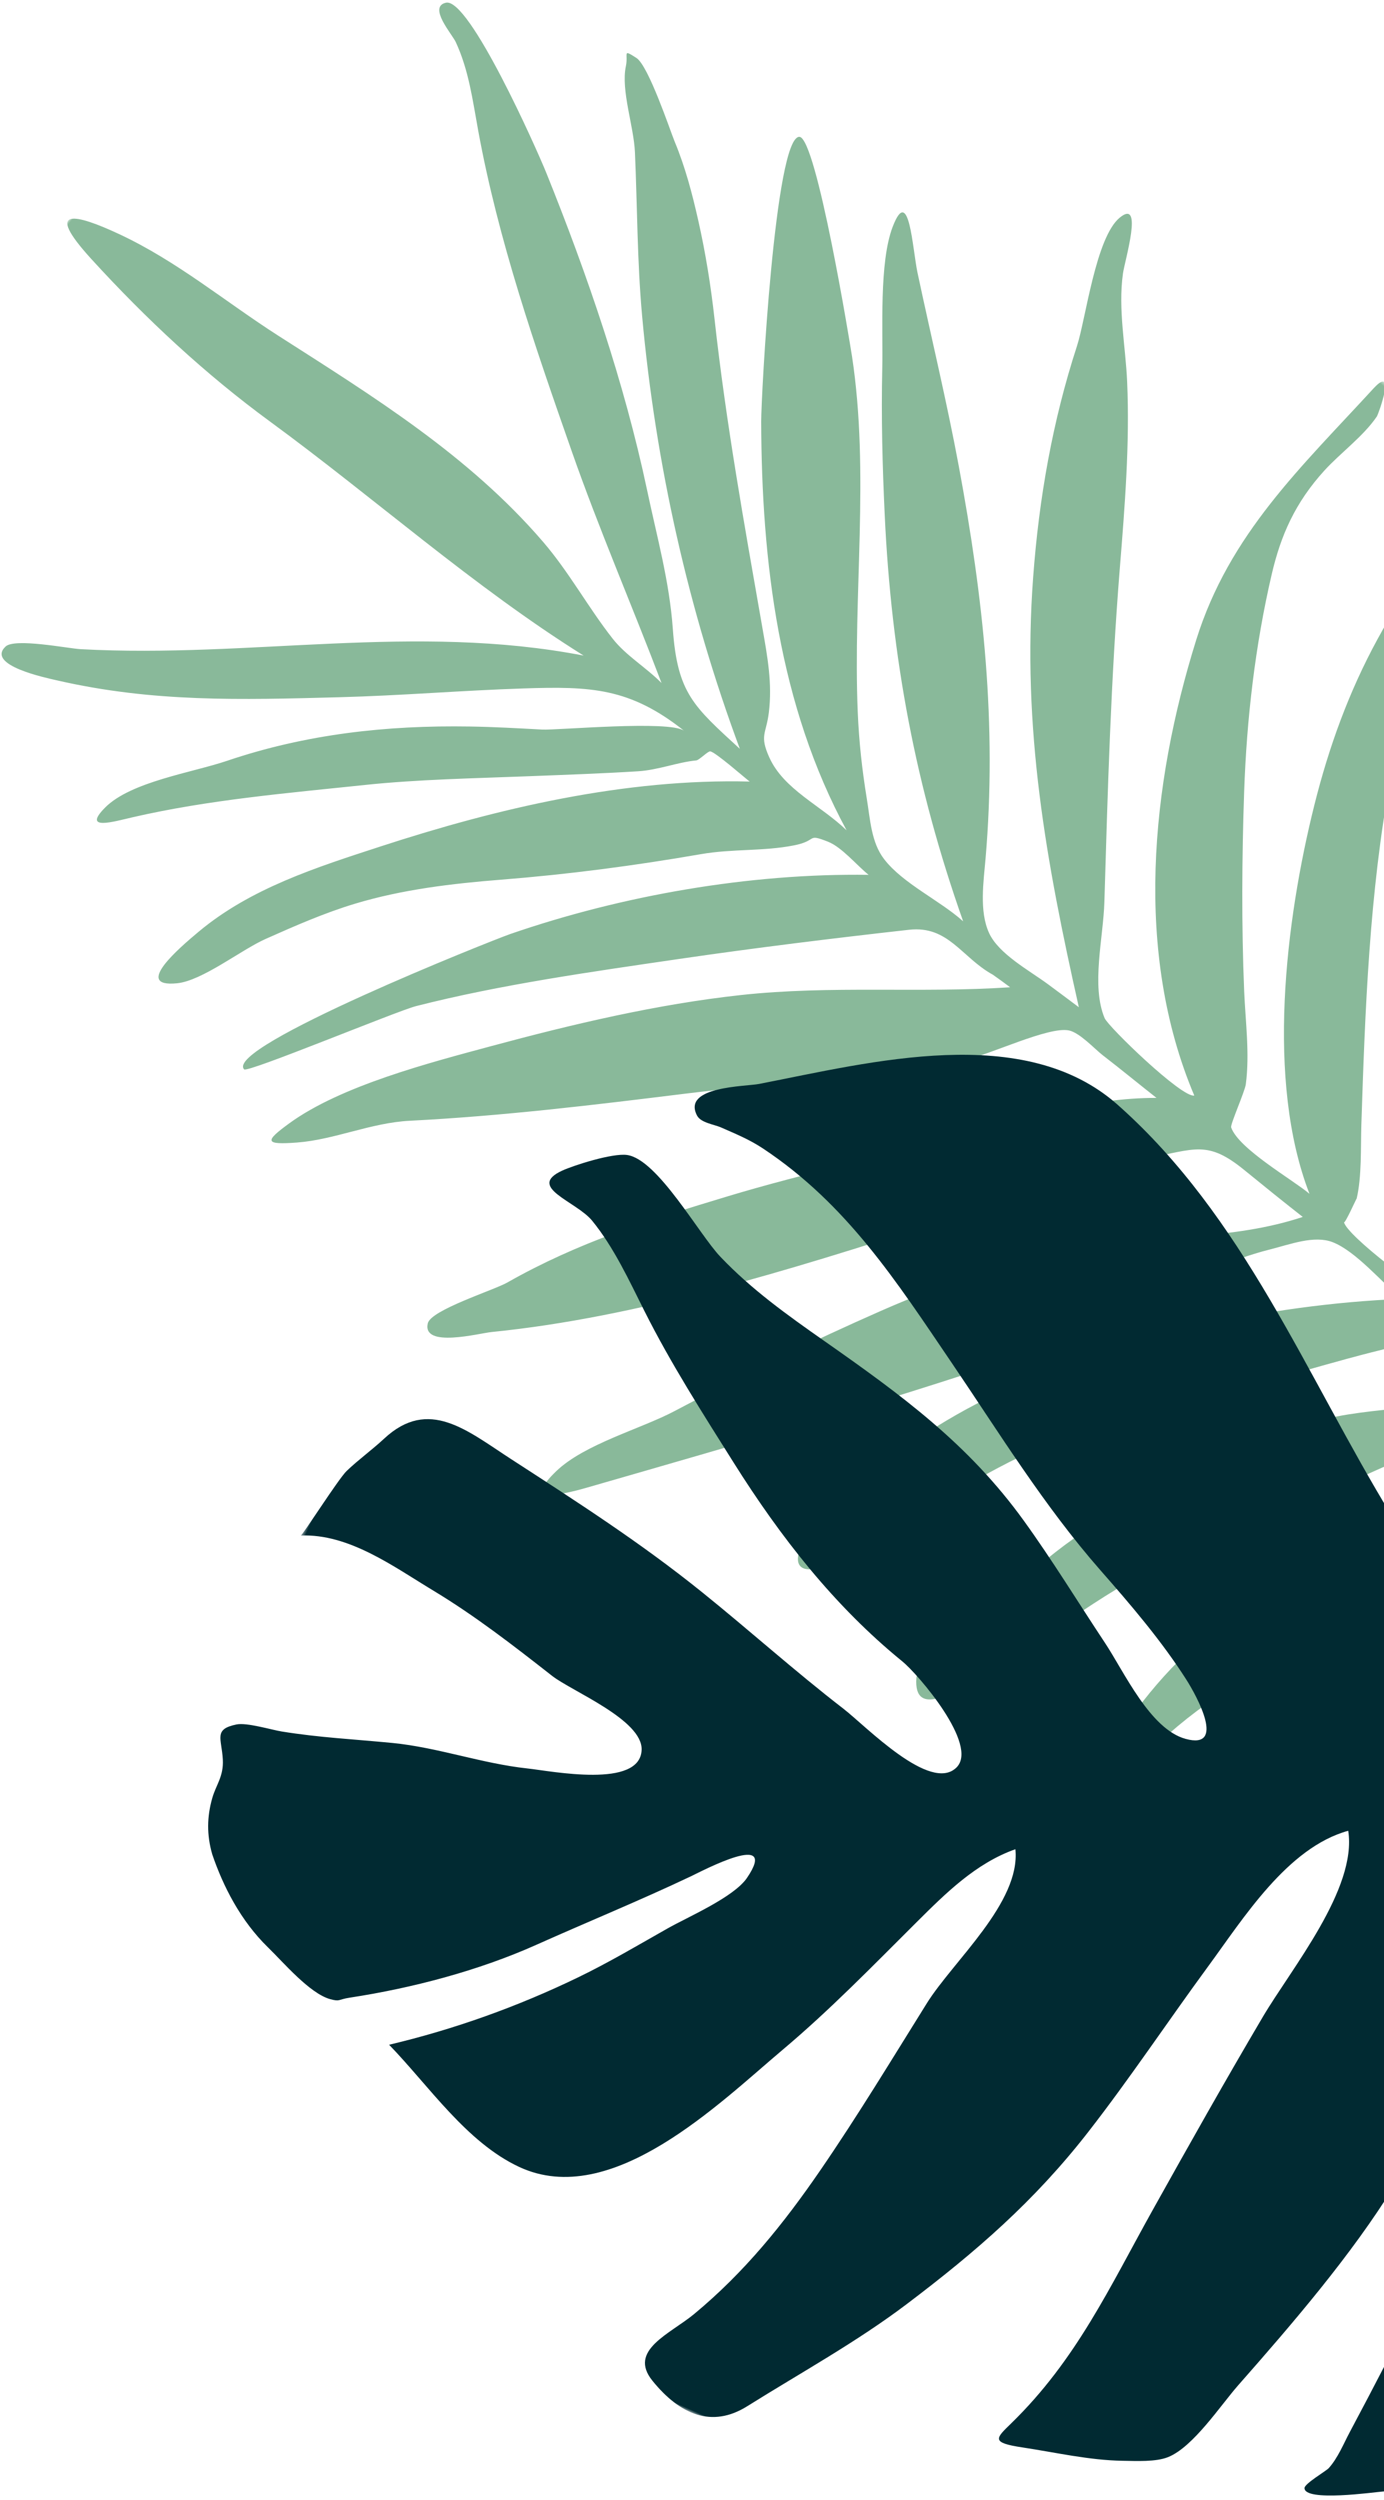 <?xml version="1.0" encoding="UTF-8"?>
<svg width="272px" height="491px" viewBox="0 0 272 491" version="1.1" xmlns="http://www.w3.org/2000/svg" xmlns:xlink="http://www.w3.org/1999/xlink">
    <!-- Generator: Sketch 53.1 (72631) - https://sketchapp.com -->
    <title>Group 5</title>
    <desc>Created with Sketch.</desc>
    <defs>
        <polygon id="path-1" points="0 0 273.24 0 273.24 581.238 0 581.238"></polygon>
        <polygon id="path-3" points="0 0.002 453.35 0.002 453.35 333.932 0 333.932"></polygon>
    </defs>
    <g id="Desktop" stroke="none" stroke-width="1" fill="none" fill-rule="evenodd">
        <g id="desktop-/-home" transform="translate(-1060, -4578)">
            <g id="Group-5" transform="translate(989, 4512)">
                <g id="graphic-/-leaves-/-10" transform="translate(311, 292) rotate(-50) translate(-311, -292) translate(174, 1)">
                    <g id="Group-3">
                        <mask id="mask-2" fill="white">
                            <use xlink:href="#path-1"></use>
                        </mask>
                        <g id="Clip-2"></g>
                        <path d="M271.051,217.709 C249.982,216.776 230.851,214.346 210.693,222.76 C183.148,234.257 155.783,252.822 141.897,279.991 C139.958,278.468 141.374,258.38 142.217,256.725 C145.338,250.612 154.206,246.335 159.643,242.035 C176.814,228.475 193.917,214.936 211.797,202.231 C221.723,195.18 231.783,188.035 240.776,179.799 C245.956,175.06 250.536,169.245 256.556,165.479 C258.809,164.074 270.578,159.067 264.566,157.935 C258.573,156.809 244.983,165.635 239.858,167.7 C225.446,173.509 212.154,181.207 199.577,190.259 C175.315,207.716 158.437,228.078 140.6,251.463 C140.455,248.971 140.331,246.431 140.162,243.87 C139.864,239.251 138.491,232.664 140.431,228.572 C142.443,224.318 147.504,221.236 151.17,218.659 C172.857,203.414 190.038,185.485 206.79,165.144 C215.045,155.119 222.746,144.664 230.741,134.432 C233.69,130.661 243.038,121.993 234.56,124.887 C227.431,127.317 217.656,136.594 211.92,141.188 C204.479,147.145 197.278,153.512 190.266,159.973 C169.499,179.102 153.126,199.096 138.91,223.199 C139.125,217.074 136.965,209.349 138.292,203.414 C139.198,199.367 142.461,196.39 145.314,193.07 C148.992,188.797 152.849,184.777 157.01,180.974 C174.168,165.305 194.505,152.603 209.879,135.135 C211.187,133.644 238.413,102.071 236.247,99.494 C233.172,95.827 192.321,126.55 188.593,129.699 C167.522,147.47 148.097,168.234 137.879,194.161 C138.386,187.15 136.065,179.587 139.088,173.316 C141.161,169.014 142.217,169.891 145.744,167.609 C150.628,164.444 154.018,160.311 157.741,155.883 C171.291,139.78 183.838,124.694 198.183,109.667 C202.664,104.97 206.919,100.057 210.851,94.897 C214.174,90.538 217.263,86.18 219.797,81.301 C220.777,79.411 227.901,67.827 227.536,65.011 C227.095,61.637 227.187,63.278 224.957,64.466 C220.667,66.757 216.955,73.22 213.14,76.712 C205.232,83.954 197.014,90.815 189.447,98.429 C168.814,119.201 150.996,142.572 136.651,167.805 C137.21,155.473 137.105,151.412 146.246,142.556 C152.935,136.076 157.999,128.663 163.807,121.247 C177.112,104.262 188.716,85.008 198.873,65.931 C201.183,61.591 215.534,32.199 211.781,29.356 C208.866,27.149 207.837,34.232 207.101,35.806 C204.533,41.307 200.461,45.716 196.625,50.351 C182.635,67.25 171.344,86.124 160.172,104.954 C151.85,118.976 144.592,133.504 136.664,147.7 C137.057,143.235 136.294,138.909 137.161,134.76 C138.76,127.116 141.677,119.802 142.95,111.986 C146.55,89.935 143.361,68.162 140.511,46.202 C138.905,33.813 138.94,21.53 135.687,9.372 C133.325,0.551 130.314,-5.915 128.412,8.428 C126.33,24.099 125.495,39.974 126.545,55.771 C128.24,81.25 127.391,107.191 130.951,132.517 C114.495,102.902 88.406,82.685 68.393,56.002 C66.854,53.947 61.763,44.627 59.281,44.34 C53.965,43.734 59.676,54.368 60.686,56.345 C69.543,73.658 80.967,86.467 93.765,100.928 C101.789,109.999 110.32,118.582 118.401,127.596 C127.252,137.471 131.947,143.514 132.329,157.138 C132.074,153.536 116.421,138.05 114.567,135.591 C111.717,131.801 108.899,128.02 105.904,124.335 C95.599,111.638 84.075,100.633 70.072,92.113 C63.869,88.342 54.776,80.25 47.617,79.655 C41.124,79.118 46.664,82.771 49.597,84.984 C61.889,94.253 72.82,105.263 83.882,115.945 C91.328,123.128 98.627,131.506 105.839,139.45 C110.664,144.766 115.478,150.12 120.423,155.315 C123.155,158.19 126.771,160.113 129.417,162.714 C129.812,163.101 132.235,163.278 132.522,163.648 C133.102,164.409 132.901,172.646 132.974,173.416 C117.718,154.263 97.16,138.86 76.519,125.997 C65.344,119.029 53.898,111.742 40.703,109.401 C36.158,108.594 23.962,106.504 30.283,112.67 C33.858,116.157 43.413,118.099 48.106,120.389 C53.796,123.165 59.485,125.971 64.785,129.449 C72.898,134.773 80.03,141.489 86.807,148.379 C96.075,157.809 105.81,166.735 115.913,175.258 C120.665,179.268 124.211,184.318 128.979,188.151 C132.769,191.203 132.337,188.414 133.812,192.783 C134.757,195.588 133.882,200.196 133.962,203.095 C119.185,184.967 99.755,168.596 79.767,156.605 C76.583,154.695 26.541,127.73 25.805,133.641 C25.681,134.612 53.903,149.283 57.025,151.525 C70.947,161.515 84.505,173.74 97.34,185.163 C108.588,195.175 120.061,205.879 130.806,216.119 C136.458,221.504 133.261,227.526 134.634,234.429 C134.763,235.821 134.849,237.302 134.924,238.594 C122.672,225.833 112.595,211.358 99.766,199.067 C87.774,187.574 74.12,177.398 60.514,167.901 C50.269,160.751 35.604,150.283 23.398,147.25 C17.55,145.796 16.975,146.231 21.493,150.852 C26.643,156.125 33.802,159.472 39.018,165.085 C51.332,178.329 64.506,190.674 77.763,203.014 C91.291,215.607 103.742,229.304 118.204,240.901 C122.159,244.074 133.922,249.274 135.869,252.919 C136.885,254.823 136.318,259.184 136.396,261.091 C136.584,265.586 136.627,270.097 136.769,274.598 C128.487,264.693 117.659,257.798 107.183,250.502 C93.899,241.249 81.325,231.323 67.753,222.44 C54.443,213.726 41.973,205.739 26.997,200.177 C24.112,199.104 13.195,192.117 10.791,193.354 C6.302,195.66 15.777,202.32 17.587,204.09 C38.204,224.205 64.876,241.311 89.185,256.612 C101.872,264.597 115.045,271.267 126.591,280.836 C133.916,286.908 136.866,287.541 137.008,296.877 C137.081,301.802 137.167,306.723 137.336,311.645 C124.963,304.038 116.254,292.055 105.262,282.735 C94.595,273.691 82.515,266.214 69.98,260.032 C56.549,253.407 42.672,247.225 28.824,241.603 C21.818,238.763 12.494,232.203 4.803,231.358 C-3.986,230.393 0.992,234.563 6.235,238.09 C32.754,255.923 59.053,273.74 86.582,290.264 C99.986,298.31 115.513,301.576 128.203,310.746 C131.684,313.262 136.074,315.654 137.325,319.364 C138.889,324.006 137.465,331.999 137.497,336.874 C119.819,317.481 96.403,299.388 72.565,288.15 C61.188,282.786 48.971,279.533 36.585,277.486 C23.825,275.378 13.123,280.024 30.036,286.38 C41.78,290.792 53.976,294.187 65.467,299.323 C78.329,305.074 89.749,313.648 101.031,321.968 C111.653,329.797 123.367,336.872 133.597,345.108 C140.256,350.472 138.376,355.391 138.472,364.644 C127.993,359.508 119.338,347.616 109.847,340.594 C97.813,331.698 84.664,327.823 71.358,321.761 C59.673,316.44 47.33,315.145 34.715,313.734 C31.714,313.399 21.139,310.261 19.188,311.661 C12.478,316.472 22.517,319.291 26.637,320.89 C40.227,326.16 54.87,328.437 68.041,334.694 C81.623,341.147 94.944,348.182 108.51,354.689 C114.546,357.582 119.752,360.938 125.191,364.778 C127.923,366.709 136.882,370.569 138.419,373.323 C140.823,377.639 137.844,391.282 137.615,396.381 C129.702,385.757 120.018,377.682 108.44,371.253 C95.924,364.301 82.657,355.89 68.941,351.647 C58.988,348.573 46.65,348.018 36.238,349.426 C33.904,349.743 22.38,351.167 23.857,355.064 C25.195,358.585 36.354,355.92 40.139,356.389 C53.086,357.993 65.215,362.332 76.444,368.793 C89.08,376.062 102.911,381.874 114.806,390.327 C119.204,393.455 123.244,397.271 127.636,400.312 C129.742,401.769 135.464,403.676 136.769,405.626 C139.31,409.431 137.621,418.998 137.538,423.947 C134.327,418.518 126.545,414.589 121.329,411.274 C113.16,406.084 105.2,400.664 97.184,395.227 C81.999,384.934 64.296,373.827 46.013,370.287 C39.76,369.075 29.595,366.369 23.293,368.479 C9.491,373.101 31.771,374.654 35.048,375.761 C49.635,380.685 65.167,390.866 78.426,398.749 C94.974,408.581 110.637,419.771 127.281,429.439 C130.392,431.247 135.837,433.436 137.17,436.16 C138.462,438.808 136.834,446.781 136.767,450.037 C136.278,473.551 136.025,497.209 136.2,520.736 C136.326,537.565 135.84,554.671 137.089,571.447 C137.221,573.199 138.36,584.672 140.355,580.218 C142.456,575.519 139.52,561.977 139.536,555.91 C139.555,547.524 140.004,539.183 140.119,530.793 C140.436,507.521 141.908,484.273 142.453,461.007 C142.558,456.455 141.202,441.508 143.375,437.413 C145.271,433.835 155.724,428.916 160.008,425.811 C166.281,421.264 172.738,417.244 179.545,413.543 C198.443,403.249 218.564,392.819 238.316,384.454 C243.863,382.104 260.432,377.789 262.114,370.684 C263.196,366.109 247.328,373.634 244,374.654 C223.866,380.803 204.009,386.54 185.162,396.22 C169.469,404.279 156.097,416.118 143.657,428.463 C143.775,422.93 141.583,412.138 144.175,408.305 C145.983,405.628 153.4,402.38 155.939,400.361 C166.399,392.038 176.002,382.842 187.024,375.211 C198.465,367.289 211.719,361.23 225.32,358.258 C227.936,357.687 260.461,351.068 259.486,347.326 C258.815,344.746 250.423,347.713 249.593,347.908 C243.777,349.298 238.635,349.319 232.728,349.491 C218.907,349.89 205.095,353.535 192.526,359.106 C174.264,367.2 152.433,381.41 142.945,399.602 C143.007,395.074 140.758,379.816 143.472,376.121 C144.995,374.045 156.828,368.994 159.122,367.396 C167.691,361.423 175.731,354.702 184.507,348.992 C206.303,334.82 233.854,325.401 253.069,309.217 C263.373,300.538 252.639,305.243 246.133,307.783 C234.687,312.253 222.926,315.456 211.276,319.315 C186.627,327.474 155.063,340.884 143.45,365.851 C143.418,361.959 141.433,354.801 142.792,351.046 C143.678,348.592 145.98,347.852 148.844,345.886 C157.349,340.039 165.518,332.932 173.141,325.937 C190.027,310.443 207.155,296.952 227.67,286.267 C234.286,282.816 241.018,279.506 248.102,277.143 C249.053,276.827 260.663,274.504 258.689,272.125 C257.692,270.923 250.487,273.758 249.058,274.067 C224.809,279.27 202.908,285.605 182.53,300.828 C168.841,311.055 149.121,324.956 142.222,341.262 C141.051,340.066 140.071,320.696 141.763,318.497 C141.395,318.975 147.248,317.277 146.897,317.454 C150.867,315.453 155.095,311.594 158.587,308.85 C176.206,295.011 194.575,280.699 214.534,269.43 C225.709,263.124 237.026,257.323 249.351,253.584 C250.866,253.123 271.15,248.427 270.487,246.259 C269.485,242.979 236.728,249.355 233.722,249.958 C222.198,252.278 211.367,256.237 200.797,261.383 C179.731,271.637 153.091,288.941 141.664,309.743 C141.682,305.46 139.469,293.404 141.76,289.566 C142.075,289.043 148.868,287.109 150.093,286.329 C155.192,283.089 159.439,278.404 163.879,274.348 C173.41,265.651 183.758,257.081 193.898,249.151 C205.186,240.321 217.323,232.326 230.104,225.844 C237.128,222.282 243.836,220.335 252.349,220.673 C257.031,220.861 262.447,222.226 267.126,221.746 C267.733,221.681 277.49,218.079 271.051,217.709" id="Fill-1" fill="#89B99A" mask="url(#mask-2)"></path>
                    </g>
                </g>
                <g id="graphic-/-leaves-/-3" transform="translate(353, 421) rotate(-156) translate(-353, -421) translate(125, 253)">
                    <g id="Group-3">
                        <mask id="mask-4" fill="white">
                            <use xlink:href="#path-3"></use>
                        </mask>
                        <g id="Clip-2"></g>
                        <path d="M137.504,157.843 C137.978,143.518 144.821,127.255 154.253,116.378 C153.932,129.198 154.556,142.357 157.023,154.938 C158.933,164.664 164.117,179.259 161.246,188.737 C160.212,192.146 155.318,196.673 151.404,195.952 C145.868,194.935 142.486,184.418 140.803,179.882 C138.202,172.863 137.284,165.315 137.504,157.843 M453.35,126.14 C444.808,130.343 434.253,127.985 425.212,126.861 C415.624,125.67 406.363,123.391 397.017,121.051 C392.267,119.86 377.247,120.413 375.028,114.936 C372.142,107.813 389.439,103.943 394.091,102.449 C402.694,99.685 411.792,99.083 420.34,96.239 C427.293,93.924 434.035,91.309 441.145,89.446 C443.162,88.918 448.11,88.307 449.8,87.097 C453.573,84.397 451.354,83.441 449.448,79.72 C447.924,76.742 448.646,74.659 448.263,71.968 C447.722,68.177 446.344,64.921 443.761,61.848 C439.299,57.034 433.399,52.211 426.271,49.599 C422.394,48.176 415.141,44.666 411.006,45.308 C408.992,45.619 409.613,45.867 407.673,47.11 C397.213,53.818 386.667,62.267 378.382,71.504 C370.988,79.745 363.319,87.742 356.105,96.145 C354.419,98.109 343.867,111.601 345.878,100.39 C346.692,95.848 353.382,88.64 356.087,84.98 C360.023,79.662 363.912,74.179 368.179,69.121 C376.702,59.017 386.299,49.838 396.806,41.832 C386.364,37.635 375.132,30.512 363.707,30.307 C343.65,29.943 332.84,57.792 325.722,72.438 C320.421,83.343 316.262,94.681 311.895,105.971 C308.984,113.497 305.97,121.302 299.981,126.98 C294.757,117.85 302.209,101.988 303.574,92.268 C305.376,79.421 306.989,66.58 309.349,53.818 C311.687,41.19 314.814,29.439 320.516,17.924 C323.276,12.355 329.553,6.094 322.68,2.593 C315.078,-1.277 308.228,-1.228 303.629,5.602 C296.718,15.862 289.11,25.884 283.133,36.709 C274.885,51.643 268.449,65.361 264.315,82.075 C261.107,95.036 258.864,108.277 256.021,121.329 C253.518,132.833 251.271,149.034 241.698,156.896 C235.431,147.18 240.903,127.674 242.173,116.601 C243.825,102.226 245.187,87.784 246.494,73.373 C248.073,55.959 248.232,40.237 254.861,23.648 C256.453,19.662 257.037,18.522 250.898,20.215 C244.584,21.959 237.922,23.236 231.893,25.814 C229.441,26.861 225.812,28.242 223.994,30.124 C220.288,33.957 218.712,43.646 217.145,48.643 C212.318,64.057 207.208,81.067 205.068,96.963 C202.889,113.125 199.792,129.619 199.906,145.989 C199.958,153.402 201.534,161.445 199.147,168.659 C195.985,178.217 192.004,167.267 190.749,162.56 C186.244,145.662 188.882,127.448 189.916,110.305 C191.144,89.929 191.906,69.515 193.381,49.141 C193.567,46.542 193.448,43.518 194.284,40.967 C194.513,40.262 197.384,36.266 197.041,35.469 C195.936,32.931 184.108,40.344 182.706,41.108 C176.276,44.605 168.524,47.846 162.841,52.462 C157.191,57.049 157.583,66.439 156.754,73.171 C156.148,78.089 156.286,84.461 154.768,89.076 C153.623,92.559 150.737,95.912 147.891,98.53 C142.587,103.405 136.433,107.599 130.979,112.41 C119.062,122.915 108.473,134.1 97.541,145.582 C85.453,158.28 78.15,173.999 75.678,191.284 C74.408,200.161 76.825,208.42 82.129,216.219 C84.014,218.992 92.911,227.618 92.329,229.989 C91.668,232.683 86.095,233.694 84.085,234.595 C79.999,236.428 75.978,238.502 72.008,240.579 C65.272,244.104 58.432,247.421 51.73,251.007 C36.599,259.098 21.258,267.416 8.055,278.458 C3.746,282.063 -1.466,285.716 0.383,291.629 C2.84,299.473 7.783,296.471 12.196,292.726 C27.418,279.796 42.882,267.599 60.832,258.561 C68.042,254.929 75.225,250.873 82.808,248.068 C93.171,244.235 92.167,248.334 90.759,257.706 C88.528,272.557 87.984,287.796 96.066,301.095 C105.517,316.646 123.662,321.463 139.701,327.358 C144.482,329.112 174.712,336.336 175,333.116 C175.144,331.482 170.596,329.515 169.145,328.214 C166.722,326.036 165.078,322.969 163.346,320.247 C157.675,311.343 153.366,301.569 148.485,292.216 C140.512,276.931 129.88,258.469 127.325,241.416 C125.948,232.237 130.563,222.148 138.073,234.207 C140.837,238.651 141.85,244.763 143.943,249.69 C152.662,270.226 166.076,288.792 182.978,303.392 C191,310.32 200.594,314.667 209.68,320.009 C217.344,324.515 225.576,327.985 234.317,329.753 C236.67,330.23 243.844,331.824 241.301,327.413 C240.343,325.749 234.2,323.876 233.249,323.302 C225.986,318.913 220.373,312.492 215.214,305.857 C205.108,292.863 197.27,278.04 188.619,264.074 C180.096,250.314 169.087,239.274 159.303,226.561 C156.95,223.501 152.243,218.177 155.358,213.851 C161.057,205.934 170.042,219.979 172.304,223.156 C181.084,235.49 189.503,248.075 198.308,260.391 C208.915,275.236 218.39,290.096 232.557,301.917 C238.895,307.204 246.133,318.271 254.255,319.395 C259.271,320.089 264.758,319.756 269.799,319.368 C277.777,318.757 289.728,319.737 296.357,314.731 C301.811,310.61 295.635,310.039 291.151,308.048 C282.631,304.266 276.388,297.219 270.506,290.224 C248.459,263.992 234.179,232.035 209.362,208.075 C204.337,203.225 197.604,197.537 195.716,190.344 C206.265,187.625 218.794,194.043 227.991,198.353 C239.008,203.518 249.04,209.972 259.029,216.86 C285.771,235.31 309.394,258.717 341.112,268.732 C364.479,276.112 388.714,256.704 407.107,243.82 C409.384,242.225 420.867,237.194 415.728,233.153 C414.483,232.176 411.958,232.942 410.529,232.952 C407.324,232.964 404.46,233.071 401.194,232.518 C381.657,229.198 366.685,219.34 350.263,209.151 C336.051,200.329 322.242,190.848 307.01,183.834 C298.784,180.047 290.438,176.085 282.861,171.085 C279.611,168.94 270.035,161.631 278.237,160.382 C285.416,159.288 294.619,167.502 300.388,171.167 C308.498,176.317 316.464,181.809 324.767,186.629 C340.843,195.961 356.77,199.367 374.798,202.876 C383.545,204.578 392.05,206.298 400.319,209.716 C405.978,212.058 419.358,222.184 425.173,220.498 C427.97,219.689 433.907,214.38 435.532,212.538 C440.741,206.634 430.611,208.155 426.161,205.907 C420.111,202.849 414.746,198.127 409.531,193.853 C400.585,186.529 390.988,180.218 381.397,173.788 C367.12,164.221 351.885,156.118 335.261,151.636 C331.475,150.616 314.851,142.772 317.079,136.959 C319.668,130.194 336.678,137.13 342.107,138.447 C353.773,141.279 365.173,144.978 376.772,148.05 C391.805,152.034 406.4,154.26 421.711,156.667 C431.899,158.268 441.42,161.191 446.109,150.204 C447.376,147.229 449.022,144.412 450.253,141.422 C451.122,139.318 453.025,126.299 453.35,126.14" id="Fill-1" fill="#012A32" mask="url(#mask-4)"></path>
                    </g>
                </g>
            </g>
        </g>
    </g>
</svg>